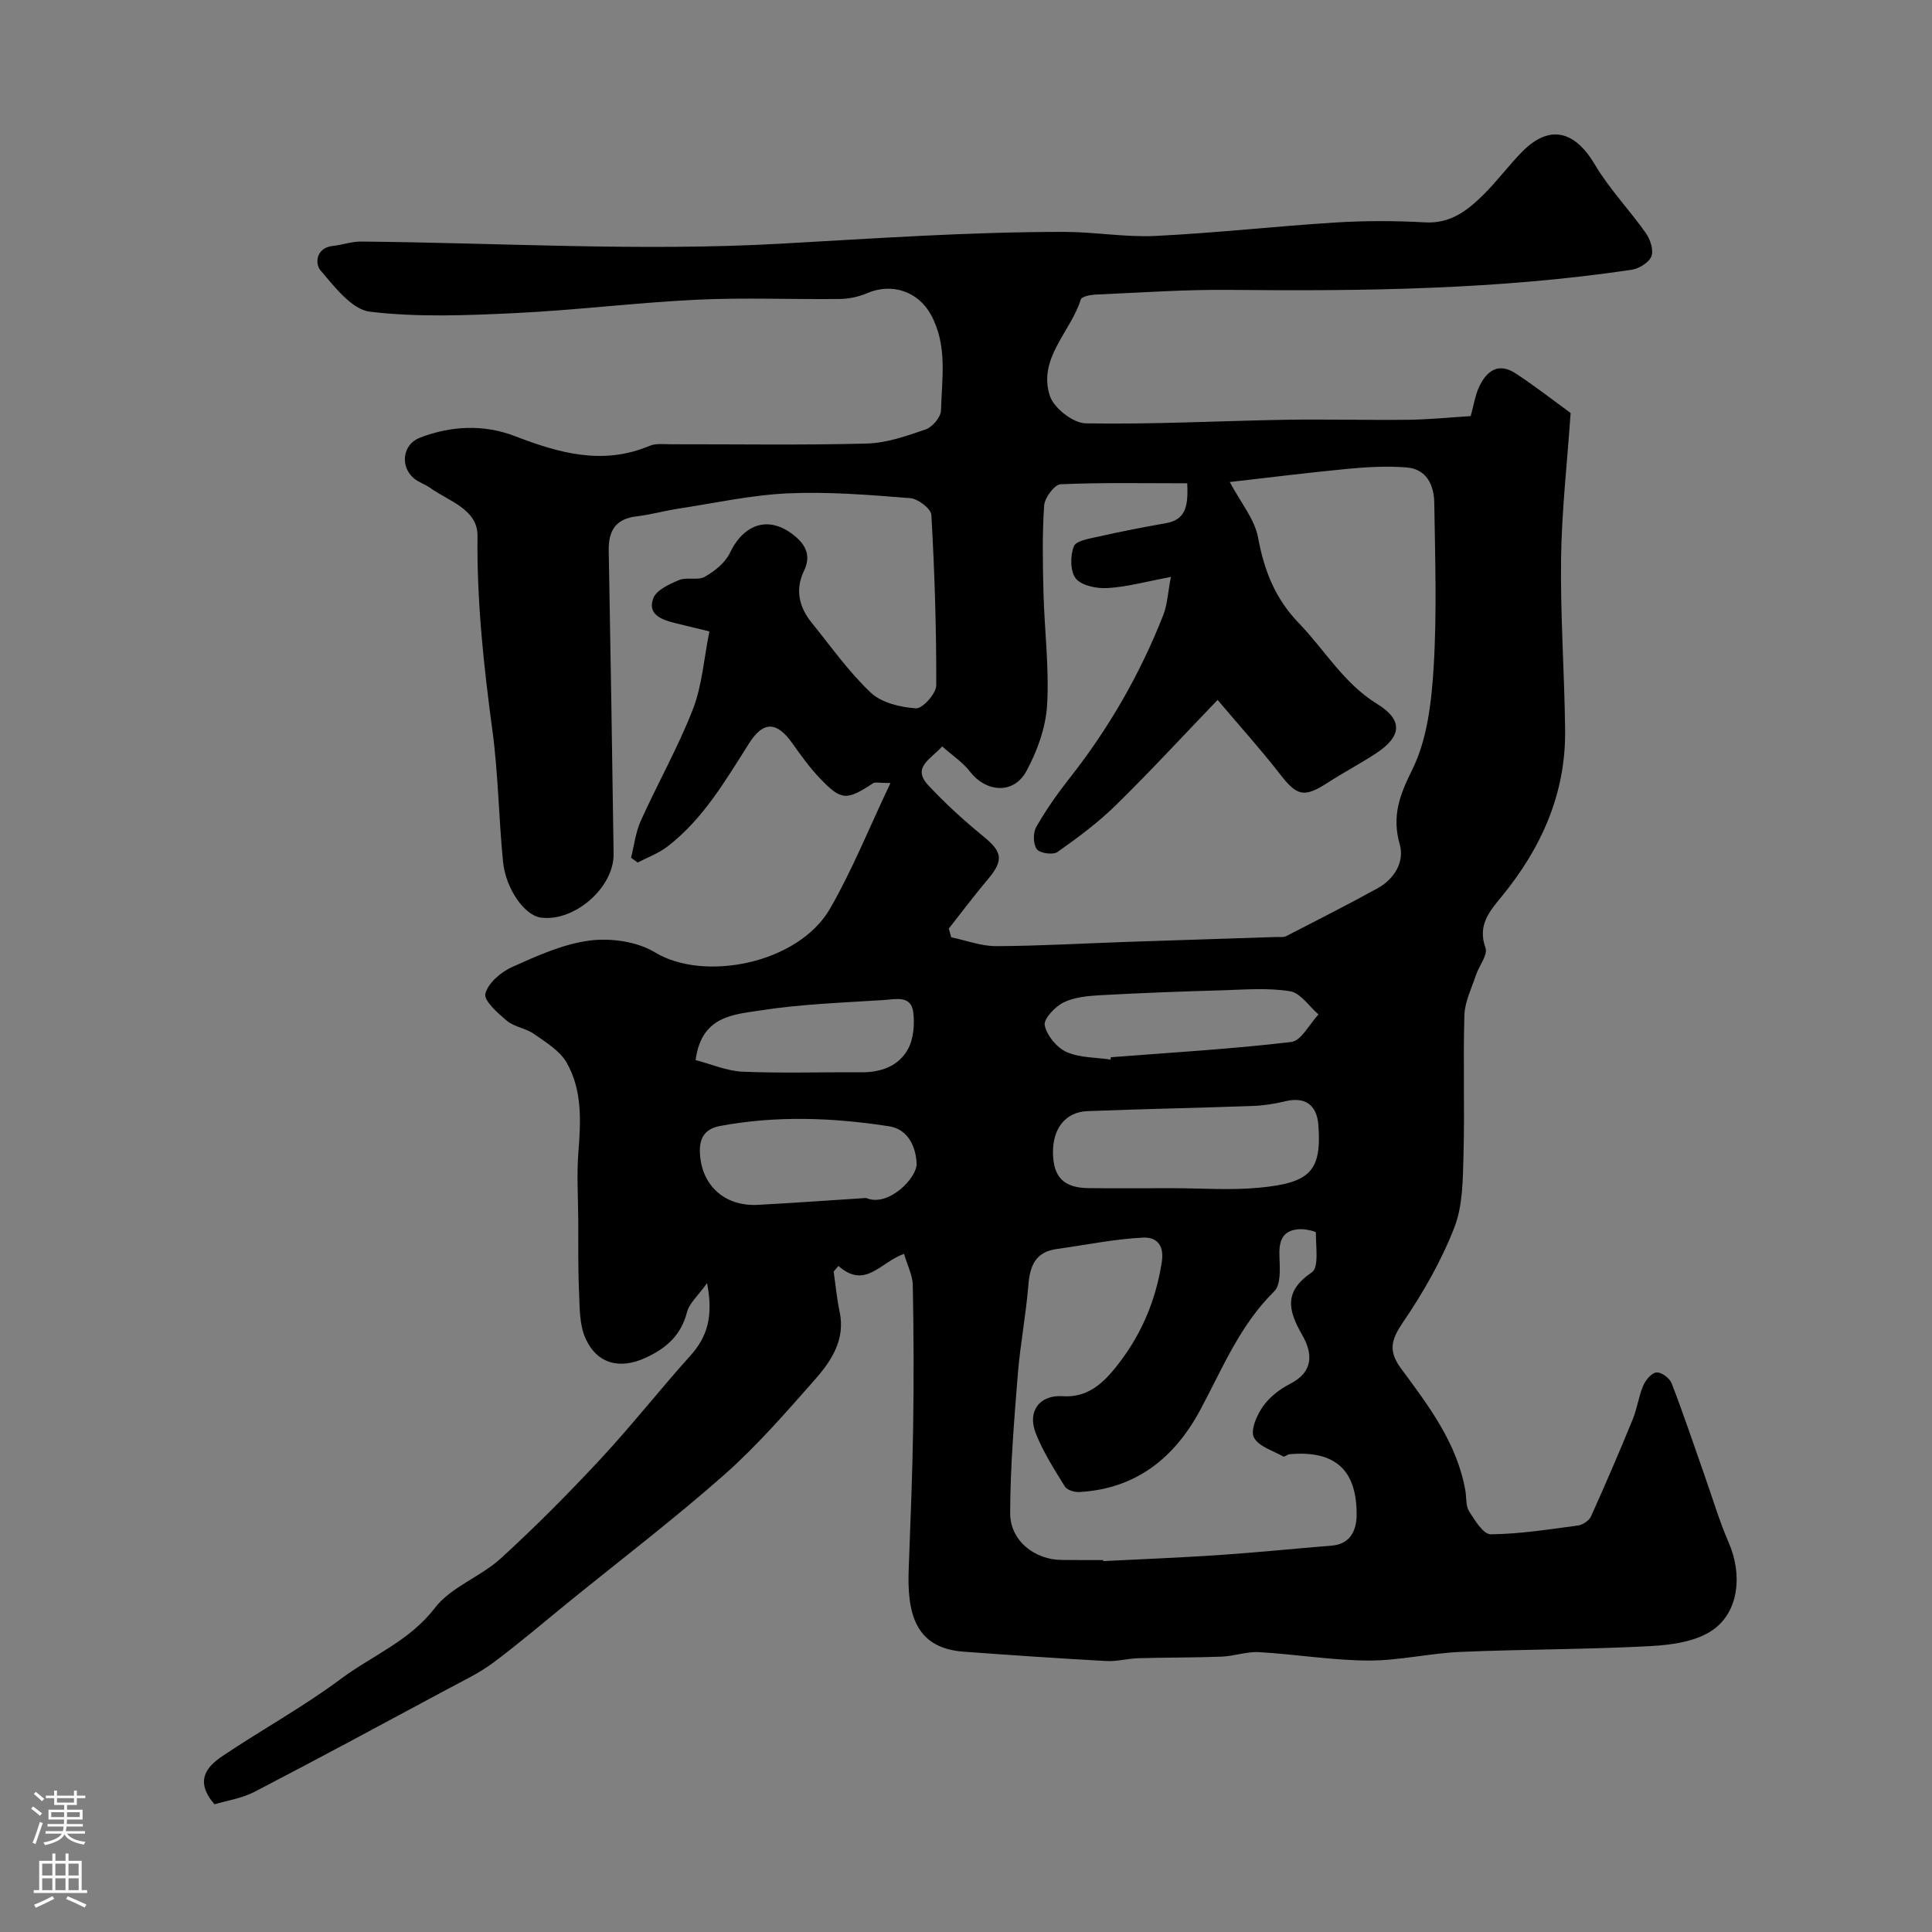 <svg enable-background="new 0 0 400 400" viewBox="0 0 400 400" xmlns="http://www.w3.org/2000/svg"><rect x="0" y="0" width="400" height="400" fill="#808080" stroke="none"/><path d="m187.17 259.59c-4.97 1.78-8.01 7.41-13.58 2.51-.33.39-.66.77-.99 1.16.4 2.77.65 5.56 1.23 8.29 1.25 5.88-1.76 10.29-5.23 14.22-5.97 6.77-11.95 13.64-18.69 19.6-10.31 9.1-21.27 17.47-31.96 26.14-5.27 4.28-10.43 8.71-15.87 12.76-2.97 2.21-6.4 3.81-9.68 5.58-13.21 7.09-26.4 14.22-39.71 21.13-2.64 1.37-5.76 1.82-8.28 2.58-4.18-4.84-1.63-7.77 1.63-9.97 8.11-5.46 16.75-10.19 24.57-16.02 6.47-4.82 14.16-7.8 19.42-14.66 3.32-4.34 9.42-6.41 13.62-10.23 7.19-6.55 14.05-13.48 20.68-20.6 6.44-6.92 12.29-14.39 18.62-21.42 3.49-3.88 4.78-8.12 3.44-15.01-1.9 2.66-3.68 4.17-4.15 6.01-1.23 4.79-4.29 7.48-8.56 9.45-5.29 2.44-10.07 1.34-12.48-4.06-1.28-2.87-1.17-6.44-1.32-9.72-.22-4.97-.13-9.95-.16-14.92-.03-4.57-.33-9.17.02-13.72.5-6.47.87-12.96-2.44-18.71-1.41-2.46-4.29-4.19-6.74-5.91-1.68-1.18-4.05-1.44-5.6-2.72-1.89-1.57-4.84-4.19-4.47-5.62.56-2.22 3.25-4.5 5.58-5.54 5.16-2.31 10.54-4.76 16.04-5.46 4.37-.56 9.79.2 13.48 2.44 10.14 6.17 29.69 2.38 36.28-9.08 4.61-8.02 8.08-16.69 12.49-25.97-2.37 0-3.16-.25-3.59.04-5.48 3.6-6.58 3.62-10.96-.96-2.14-2.24-3.98-4.78-5.77-7.32-3.2-4.52-5.99-4.65-8.95.02-4.9 7.71-9.5 15.67-16.89 21.36-1.83 1.41-4.1 2.23-6.17 3.32-.46-.33-.92-.66-1.38-.99.65-2.56.95-5.28 2.02-7.66 3.49-7.74 7.71-15.18 10.78-23.07 1.92-4.93 2.28-10.46 3.42-16.13-2.94-.72-5.08-1.23-7.22-1.76-2.72-.67-5.66-1.8-4.39-5.11.66-1.72 3.33-2.93 5.35-3.77 1.59-.66 3.87.14 5.3-.67 2.03-1.15 4.21-2.87 5.18-4.9 2.95-6.17 8.14-7.81 13.29-3.69 2.43 1.94 3.6 4.2 2.08 7.35-1.88 3.89-1.03 7.51 1.6 10.76 3.98 4.91 7.66 10.16 12.22 14.46 2.24 2.11 6.13 3.04 9.36 3.25 1.36.09 4.19-3.06 4.2-4.74.04-11.77-.34-23.54-1.01-35.29-.07-1.29-2.75-3.35-4.35-3.48-8.41-.67-16.88-1.37-25.28-1-7.63.34-15.21 2.02-22.8 3.18-2.89.44-5.73 1.25-8.62 1.59-4.35.51-5.82 3-5.75 7.09.38 20.93.72 41.86 1.01 62.79.1 7.01-8.2 14.16-15.11 13.18-3.28-.46-7.21-5.85-7.78-11.56-.9-9.01-.98-18.11-2.19-27.07-1.81-13.42-3.25-26.79-3.1-40.39.06-5.53-5.96-7.18-9.83-9.96-1.05-.76-2.4-1.14-3.37-1.98-2.89-2.49-2.29-7.02 1.25-8.38 6.49-2.5 13.25-2.82 19.74-.32 9.14 3.52 18.17 6.07 27.83 2 1.3-.55 2.95-.33 4.43-.33 13.52-.02 27.05.21 40.56-.15 4.11-.11 8.26-1.57 12.21-2.94 1.38-.48 3.1-2.52 3.14-3.89.19-6.69 1.4-13.54-2.12-19.91-2.63-4.76-8.07-6.58-13.14-4.4-1.75.75-3.77 1.19-5.67 1.21-9.85.12-19.72-.32-29.55.15-12.62.6-25.2 2.18-37.82 2.78-9.98.47-20.09.89-29.94-.3-3.75-.45-7.32-5.16-10.23-8.56-1.18-1.38-.95-4.7 2.64-5.07 1.93-.2 3.84-.91 5.76-.89 28.93.27 57.93 2.05 86.75.45 19.63-1.09 39.23-2.47 58.91-2.45 6.27.01 12.56 1.14 18.8.84 12.48-.61 24.91-2.01 37.38-2.79 6.14-.38 12.34-.36 18.49-.02 5.22.29 8.73-2.45 12.02-5.7 2.81-2.77 5.18-5.99 7.94-8.82 5.68-5.82 10.94-4.59 15.19 2.6 2.98 5.03 7.15 9.35 10.54 14.16.91 1.3 1.64 3.54 1.13 4.81-.52 1.29-2.58 2.54-4.12 2.77-27.58 4.09-55.35 4.44-83.16 4.16-9.26-.1-18.53.57-27.8.97-1.07.05-2.86.4-3.05 1-2.1 6.73-8.93 12.21-6.41 19.96.82 2.53 4.82 5.66 7.42 5.7 13.76.24 27.52-.5 41.29-.74 8.52-.14 17.04.1 25.56 0 4.39-.06 8.78-.51 12.86-.76.67-2.45.94-4.26 1.66-5.86 1.52-3.38 3.96-5.39 7.63-2.99 4.1 2.68 7.96 5.71 11.4 8.2-.72 10.42-1.85 20.34-1.98 30.27-.15 11.79.71 23.6.84 35.4.15 13.18-4.94 24.46-13.18 34.5-2.5 3.04-4.98 5.91-3.31 10.56.53 1.47-1.35 3.75-1.99 5.7-.89 2.72-2.28 5.46-2.37 8.22-.29 9.66.08 19.33-.19 28.99-.14 5.05-.12 10.45-1.9 15.02-2.68 6.88-6.44 13.46-10.61 19.58-2.44 3.59-3.14 5.91-.43 9.58 5.71 7.72 11.61 15.45 13.33 25.31.25 1.44.06 3.15.78 4.29 1.18 1.86 2.96 4.75 4.46 4.74 6.02-.06 12.03-1.01 18.02-1.81 1-.13 2.33-.99 2.73-1.86 3.01-6.66 5.89-13.37 8.66-20.13.92-2.24 1.22-4.75 2.17-6.98.49-1.15 1.74-2.65 2.75-2.73 1.01-.09 2.72 1.18 3.13 2.23 2.45 6.36 4.62 12.83 6.88 19.26 1.62 4.59 3 9.29 4.94 13.74 2.8 6.42 2.23 14.23-3.31 18.1-3.44 2.4-8.52 3.09-12.93 3.33-13.08.7-26.2.64-39.29 1.2-6.38.27-12.73 1.82-19.09 1.79-7.53-.04-15.05-1.31-22.6-1.74-2.56-.15-5.17.83-7.78.93-5.71.22-11.43.16-17.14.32-2.24.06-4.49.71-6.71.59-9.86-.54-19.72-1.22-29.58-1.94-10.27-.75-11.68-8.38-11.34-17.17.37-9.8.77-19.6.92-29.41.15-9.83.11-19.66-.08-29.49-.1-1.99-1.15-4.01-1.81-6.3zm9.27-67.34c.17.6.33 1.21.5 1.81 3.1.64 6.21 1.84 9.31 1.83 9.1-.04 18.19-.58 27.29-.89 10.26-.35 20.52-.67 30.78-1.01.66-.02 1.43.11 1.97-.17 6.33-3.25 12.69-6.48 18.92-9.91 3.47-1.91 5.61-5.45 4.6-9.05-1.67-5.9-.07-10.17 2.6-15.55 3.12-6.31 3.98-14.08 4.42-21.3.68-11.28.29-22.64.12-33.96-.06-3.61-1.59-6.94-5.72-7.27-4-.32-8.09-.1-12.1.28-8.35.79-16.68 1.85-24.52 2.74 2.27 4.27 5.15 7.68 5.86 11.5 1.26 6.81 3.51 12.59 8.42 17.69 5.39 5.59 9.33 12.51 16.23 16.75 5.39 3.32 5.17 6.72-.34 10.31-3.25 2.11-6.68 3.93-9.94 6.03-4.86 3.13-6.31 2.74-9.82-1.79-3.91-5.04-8.2-9.79-12.93-15.38-7.39 7.69-14.06 14.94-21.08 21.81-3.67 3.6-7.86 6.71-12.08 9.68-.92.65-3.64.26-4.27-.59-.77-1.05-.8-3.4-.11-4.6 1.99-3.5 4.33-6.83 6.82-10 8.17-10.35 14.67-21.64 19.48-33.89.84-2.14.93-4.56 1.57-7.87-5.09.95-9.03 2.05-13.02 2.3-2.24.14-5.37-.44-6.63-1.94-1.21-1.44-1.22-4.74-.44-6.7.47-1.2 3.38-1.62 5.27-2.05 4.57-1.03 9.18-1.93 13.79-2.74 4.03-.71 4.66-3.4 4.41-8.26-8.82 0-17.54-.18-26.22.2-1.25.06-3.29 2.79-3.4 4.4-.41 5.99-.29 12.04-.14 18.05.2 7.77 1.21 15.56.75 23.28-.28 4.65-2.04 9.53-4.29 13.67-2.61 4.83-8.3 4.42-11.63.14-1.54-1.99-3.76-3.45-5.8-5.26-2.4 2.65-6.31 4.36-2.9 8.02 3.53 3.79 7.39 7.31 11.4 10.58 3.97 3.24 4.28 4.94.98 8.88-2.8 3.32-5.42 6.81-8.11 10.23zm31.96 130.75c0 .07.01.14.01.21 7.92-.4 15.86-.71 23.77-1.24 7.87-.53 15.72-1.33 23.58-1.97 3.84-.31 5.07-3.23 5.11-6.15.14-9.54-4.48-13.61-13.88-12.77-.46.04-1.05.61-1.32.46-2.15-1.21-5.14-2.08-6.07-3.96-.74-1.49.6-4.55 1.84-6.34 1.36-1.94 3.47-3.61 5.61-4.7 5.01-2.54 4.73-6.38 2.52-10.22-2.91-5.06-3.79-8.98 2.04-12.9 1.5-1.01.8-5.41.83-8.25 0-.23-2.2-.74-3.35-.68-3.74.19-4.34 2.58-4.19 5.85.1 2.37.29 5.66-1.07 7-7.11 6.99-10.73 15.98-15.28 24.48-5.35 10-13.33 16.44-25.11 17.09-1 .06-2.54-.42-2.99-1.17-2.2-3.58-4.52-7.17-6.03-11.06-1.75-4.49.82-7.93 5.58-7.61 4.96.34 8.14-2.47 10.78-5.71 5.21-6.38 8.43-13.63 9.75-22.01.67-4.24-1.77-5.22-3.83-5.12-5.99.3-11.93 1.53-17.9 2.36-4.42.61-5.57 3.48-5.89 7.5-.5 6.19-1.7 12.33-2.19 18.52-.76 9.53-1.55 19.09-1.58 28.63-.02 5.74 5.06 9.72 10.74 9.73 2.86.03 5.69.03 8.52.03zm14.37-77c5.98 0 12.01.47 17.94-.1 10.4-1 12.96-3.31 12.25-12.92-.32-4.36-2.85-5.95-6.92-4.96-2.19.53-4.48.88-6.73.96-11.39.41-22.79.62-34.18 1.07-4.58.18-7.23 3.66-7.12 8.77.1 4.91 2.26 7.1 7.31 7.17 5.81.07 11.63.01 17.45.01zm-63.45 2.03c4.62 1.99 10.6-4.21 10.46-7.16-.16-3.42-1.76-7.07-5.67-7.68-11.64-1.81-23.36-2.25-35.02-.07-2.51.47-4.22 1.84-4.19 5.11.07 6.86 4.86 11.62 12.06 11.22 7.46-.4 14.91-.94 22.36-1.42zm50.61-28.66c.02-.16.03-.32.05-.48 12.47-.97 24.96-1.69 37.37-3.16 2.07-.24 3.76-3.72 5.63-5.7-1.95-1.67-3.71-4.44-5.88-4.8-4.57-.75-9.35-.34-14.04-.2-8.43.24-16.86.55-25.28 1.02-2.58.14-5.37.4-7.61 1.51-1.75.87-4.15 3.42-3.87 4.73.45 2.12 2.49 4.6 4.5 5.51 2.74 1.22 6.07 1.11 9.13 1.57zm-85.91.11c3.25.84 6.46 2.26 9.71 2.4 8.17.35 16.37.07 24.56.13 4.08.03 7.73-1.26 9.67-4.76 1.19-2.14 1.43-5.17 1.12-7.68-.43-3.57-3.72-2.68-6.02-2.53-8.54.55-17.14.84-25.57 2.15-5.47.87-12.27 1.04-13.47 10.29z" fill="#010000"/><g fill="#fbfafc"><path d="m6.44 374.46.42-.45c.65.47 1.27.95 1.85 1.44l-.45.49c-.65-.56-1.25-1.06-1.82-1.48m.93 7.33-.63-.26c.55-1.36 1.05-2.8 1.52-4.33.19.1.38.19.59.27-.46 1.29-.95 2.73-1.48 4.32m-.38-10.38.44-.42c.43.34 1.01.82 1.74 1.44l-.49.49c-.53-.51-1.09-1.01-1.69-1.51m2.5.35h1.72v-1.04h.59v1.04h3.52v-1.04h.59v1.04h1.75v.53h-1.75v1.42h-2.03v.97h3.22v2.03h-3.24c0 .35-.01.66-.03.93h3.32v.53h-3.37c-.03.27-.08.58-.15.94h3.96v.53h-3.71c.67.92 1.93 1.48 3.79 1.68-.13.24-.23.44-.29.59-2.13-.38-3.48-1.08-4.04-2.12-.43.97-1.77 1.72-4.03 2.23-.09-.19-.2-.37-.33-.55 2.1-.42 3.37-1.03 3.81-1.83h-3.36v-.53h3.58c.08-.29.13-.61.16-.94h-3.33v-.53h3.39c.02-.27.04-.58.04-.93h-3.23v-2.03h3.25v-.97h-2.07v-1.42h-1.73zm1.12 3.44v1h2.65c.01-.3.02-.44.01-.4v-.25-.35zm1.19-2h3.52v-.91h-3.52zm4.71 2h-2.63v.59c0 .15-.01.28-.01.4h2.64z"/><path d="m13.56 383.74h.63v1.52h2.72v6.07h1.13v.6h-11.06v-.6h1.13v-6.07h2.73v-1.52h.63v1.52h2.1v-1.52zm-2.69 8.83.38.56c-1.24.63-2.53 1.25-3.85 1.85-.1-.21-.21-.42-.34-.63 1.36-.55 2.63-1.15 3.81-1.78m-2.13-4.27h2.1v-2.45h-2.1zm0 3.04h2.1v-2.46h-2.1zm2.72-3.04h2.1v-2.45h-2.1zm0 3.04h2.1v-2.46h-2.1zm6.07 3.6c-1.41-.71-2.7-1.3-3.86-1.78l.35-.56c1.45.62 2.75 1.19 3.88 1.72zm-1.25-9.09h-2.1v2.45h2.1zm-2.09 5.49h2.1v-2.45h-2.1z"/></g></svg>